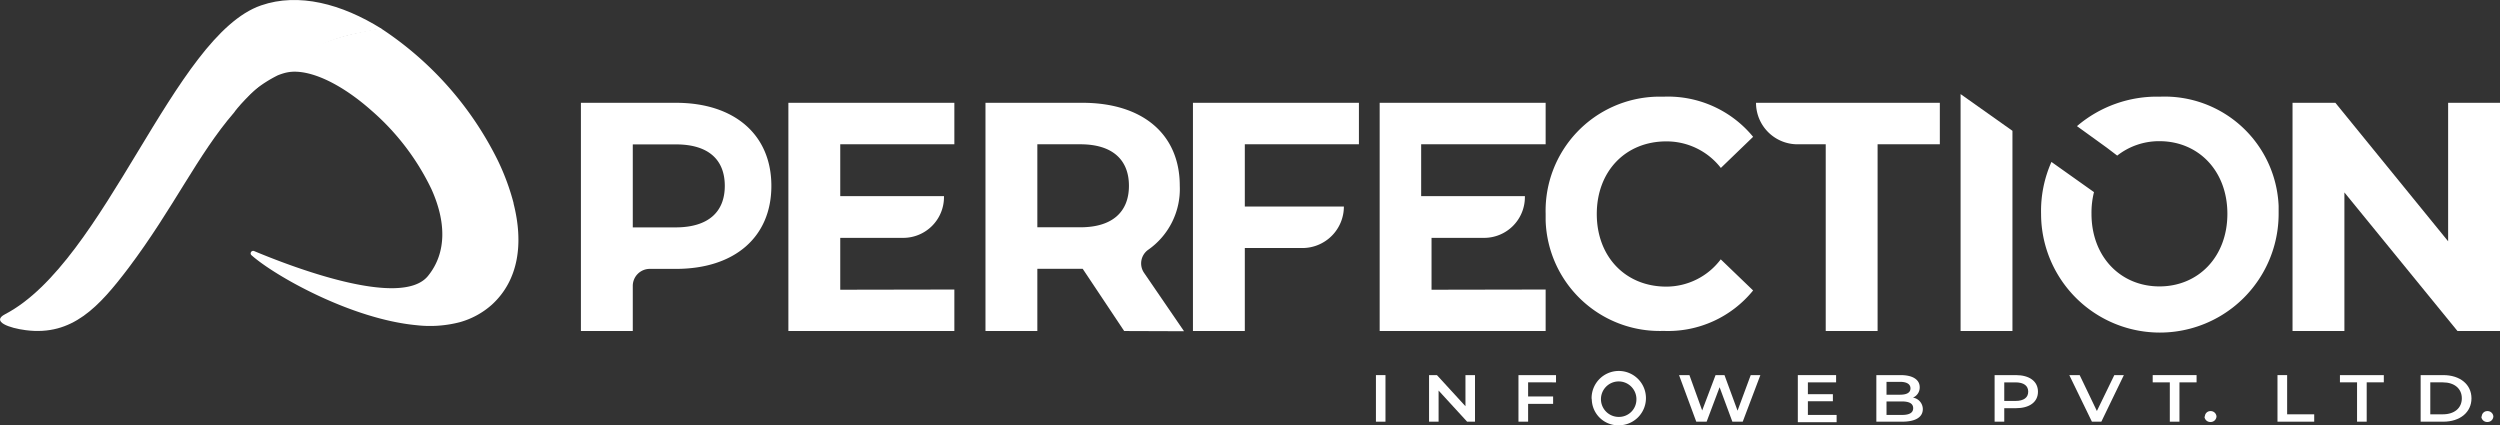 <?xml version="1.0" encoding="UTF-8"?>
<svg xmlns="http://www.w3.org/2000/svg" id="Layer_1" data-name="Layer 1" viewBox="0 0 241 41">
  <rect x="0" y="0" width="241" height="41" fill="#333333" stroke="none"/>
  <g id="Layer_2" data-name="Layer 2">
    <g id="Layer_1-2" data-name="Layer 1-2">
      <path d="M132.64,36.16h.92v4.49h-.92Z" transform="translate(0 0)" style="fill:#fff"></path>
      <path d="M142.19,36.16v4.49h-.76l-2.75-3v3h-.92V36.16h.76l2.75,3v-3Z" transform="translate(0 0)" style="fill:#fff"></path>
      <path d="M147.31,36.86v1.36h2.41v.71h-2.41v1.72h-.93V36.16H150v.7Z" transform="translate(0 0)" style="fill:#fff"></path>
      <path d="M153.43,38.4a2.62,2.62,0,1,1,2.64,2.6h0a2.55,2.55,0,0,1-2.62-2.46Zm4.32,0a1.71,1.71,0,1,0-1.7,1.79,1.68,1.68,0,0,0,1.7-1.66V38.4Z" transform="translate(0 0)" style="fill:#fff"></path>
      <path d="M169.7,36.16,168,40.65h-1l-1.23-3.32-1.25,3.32h-1l-1.66-4.49h1l1.23,3.41,1.29-3.41h.86l1.26,3.43,1.27-3.43Z" transform="translate(0 0)" style="fill:#fff"></path>
      <path d="M177.05,40v.7h-3.74V36.16H177v.7h-2.72V38h2.41v.68h-2.41V40Z" transform="translate(0 0)" style="fill:#fff"></path>
      <path d="M185.36,39.43c0,.77-.67,1.22-2,1.22h-2.48V36.16h2.34c1.19,0,1.84.45,1.84,1.17a1.06,1.06,0,0,1-.65,1A1.13,1.13,0,0,1,185.36,39.43Zm-3.5-2.62v1.24h1.31c.64,0,1-.2,1-.61s-.36-.63-1-.63Zm2.57,2.54c0-.45-.38-.65-1.08-.65h-1.49V40h1.49C184.05,40,184.43,39.8,184.43,39.35Z" transform="translate(0 0)" style="fill:#fff"></path>
      <path d="M196.46,37.76c0,1-.82,1.59-2.13,1.59h-1.12v1.3h-.93V36.16h2.05C195.64,36.16,196.46,36.76,196.46,37.76Zm-.94,0c0-.57-.42-.9-1.23-.9h-1.08v1.79h1.08C195.1,38.65,195.52,38.32,195.52,37.76Z" transform="translate(0 0)" style="fill:#fff"></path>
      <path d="M204.74,36.16l-2.17,4.49h-.91l-2.18-4.49h1l1.66,3.46,1.68-3.46Z" transform="translate(0 0)" style="fill:#fff"></path>
      <path d="M209.17,36.86h-1.65v-.7h4.23v.7H210.1v3.79h-.93Z" transform="translate(0 0)" style="fill:#fff"></path>
      <path d="M212.55,40.16a.53.53,0,0,1,.53-.53h0a.56.56,0,0,1,.59.51h0a.56.56,0,0,1-.58.54h0a.56.56,0,0,1-.58-.52Z" transform="translate(0 0)" style="fill:#fff"></path>
      <path d="M219.55,36.16h.93v3.78h2.61v.71h-3.54Z" transform="translate(0 0)" style="fill:#fff"></path>
      <path d="M227.22,36.86h-1.65v-.7h4.23v.7h-1.65v3.79h-.93Z" transform="translate(0 0)" style="fill:#fff"></path>
      <path d="M233.35,36.16h2.18c1.62,0,2.72.9,2.72,2.24s-1.1,2.25-2.72,2.25h-2.18Zm2.14,3.78c1.11,0,1.83-.6,1.83-1.54s-.72-1.54-1.83-1.54h-1.21v3.08Z" transform="translate(0 0)" style="fill:#fff"></path>
      <path d="M239.24,40.16a.53.53,0,0,1,.53-.53h0a.56.56,0,0,1,.59.51h0a.56.56,0,0,1-.58.54h0a.56.56,0,0,1-.58-.52Z" transform="translate(0 0)" style="fill:#fff"></path>
      <path d="M74.36,17.92c0,4.93-3.54,8-9.2,8H62.64A1.64,1.64,0,0,0,61,27.54v4.37H56v-22h9.16C70.82,9.91,74.36,13,74.36,17.92Zm-4.49,0c0-2.53-1.58-4-4.71-4H61v8h4.16C68.29,21.91,69.87,20.42,69.87,17.92Z" transform="translate(0 0)" style="fill:#fff"></path>
      <path d="M92,27.91v4H76v-22H92v4H81v5H91V19a3.93,3.93,0,0,1-3.93,3.93H81v5Z" transform="translate(0 0)" style="fill:#fff"></path>
      <path d="M108.37,31.91l-4-6H100v6H95v-22h9.35c5.77,0,9.38,3,9.38,8a7.14,7.14,0,0,1-3.06,6.18,1.61,1.61,0,0,0-.37,2.23l3.84,5.61Zm-4.22-18H100v8h4.15c3.11,0,4.68-1.51,4.68-4S107.26,13.91,104.15,13.91Z" transform="translate(0 0)" style="fill:#fff"></path>
      <path d="M120,13.91v6h9.55a4,4,0,0,1-4,4H120v8h-5v-22h16v4Z" transform="translate(0 0)" style="fill:#fff"></path>
      <path d="M149,27.91v4H133v-22h16v4H137v5h10V19a3.93,3.93,0,0,1-3.93,3.93H138v5Z" transform="translate(0 0)" style="fill:#fff"></path>
      <path d="M176,13.91h-2.72a4,4,0,0,1-4-4H187v4h-6v18h-5Z" transform="translate(0 0)" style="fill:#fff"></path>
      <path d="M241,9.91v22h-4.1L226,18.55V31.91h-5v-22h4.13L236,23.26V9.91Z" transform="translate(0 0)" style="fill:#fff"></path>
      <path d="M149,20.61A11,11,0,0,1,159.7,9.32h.68A10.61,10.61,0,0,1,169,13.19l-3.11,3a6.62,6.62,0,0,0-5.26-2.56c-3.92,0-6.7,2.87-6.7,7s2.78,7,6.7,7A6.57,6.57,0,0,0,165.88,25L169,28a10.56,10.56,0,0,1-8.64,3.9A11,11,0,0,1,149,21.27h0Z" transform="translate(0 0)" style="fill:#fff"></path>
      <polygon points="194 31.91 189 31.91 189 9.07 194 12.61 194 31.91" style="fill:#fff"></polygon>
      <path d="M201.86,18.52a8.18,8.18,0,0,0-.24,2.09c0,4.15,2.81,7,6.55,7s6.55-2.84,6.55-7-2.81-7-6.55-7A6.53,6.53,0,0,0,204.1,15l-1-.76-2.88-2.08a11.86,11.86,0,0,1,8-2.84,11,11,0,0,1,11.44,10.54q0,.38,0,.75a11.45,11.45,0,0,1-22.9,0,11.62,11.62,0,0,1,1-5" transform="translate(0 0)" style="fill:#fff"></path>
      <path d="M49.52,19.62A22.48,22.48,0,0,0,48,15.49,32.34,32.34,0,0,0,36.71,2.73c-.86.13-1.72.32-2.57.51a19.7,19.7,0,0,0-5.77,2.28,21.66,21.66,0,0,0-5.91,5.21s0,.1.07,0a12.32,12.32,0,0,1,4.25-3.47,6.26,6.26,0,0,1,.61-.21,3.77,3.77,0,0,1,1-.14c2.11,0,4.87,1.49,7.4,3.73a23.43,23.43,0,0,1,5.79,7.57c1.39,3.06,1.54,6.1-.32,8.39-2.61,3.22-13.42-1-16.77-2.4a.24.24,0,0,0-.31.14h0a.23.23,0,0,0,.06.26c2.25,2,9.63,6.16,15.92,6.75a11.44,11.44,0,0,0,4.16-.29,7.77,7.77,0,0,0,3.11-1.7C50,27,50.49,23.45,49.5,19.59" transform="translate(0 0)" style="fill:#fff"></path>
      <path d="M34.21,3.27c.85-.17,1.7-.37,2.57-.5-3.84-2.4-8-3.5-11.61-2.25C16.72,3.43,10.2,25.22.49,30.29c-1.37.71.42,1.34,2,1.54,4.49.58,7.06-2.26,9.9-6,4.35-5.78,6.65-10.9,10.19-15C22.88,10.33,27.71,4.59,34.21,3.27Z" transform="translate(0 0)" style="fill:#fff"></path>
    </g>
  </g>
</svg>
